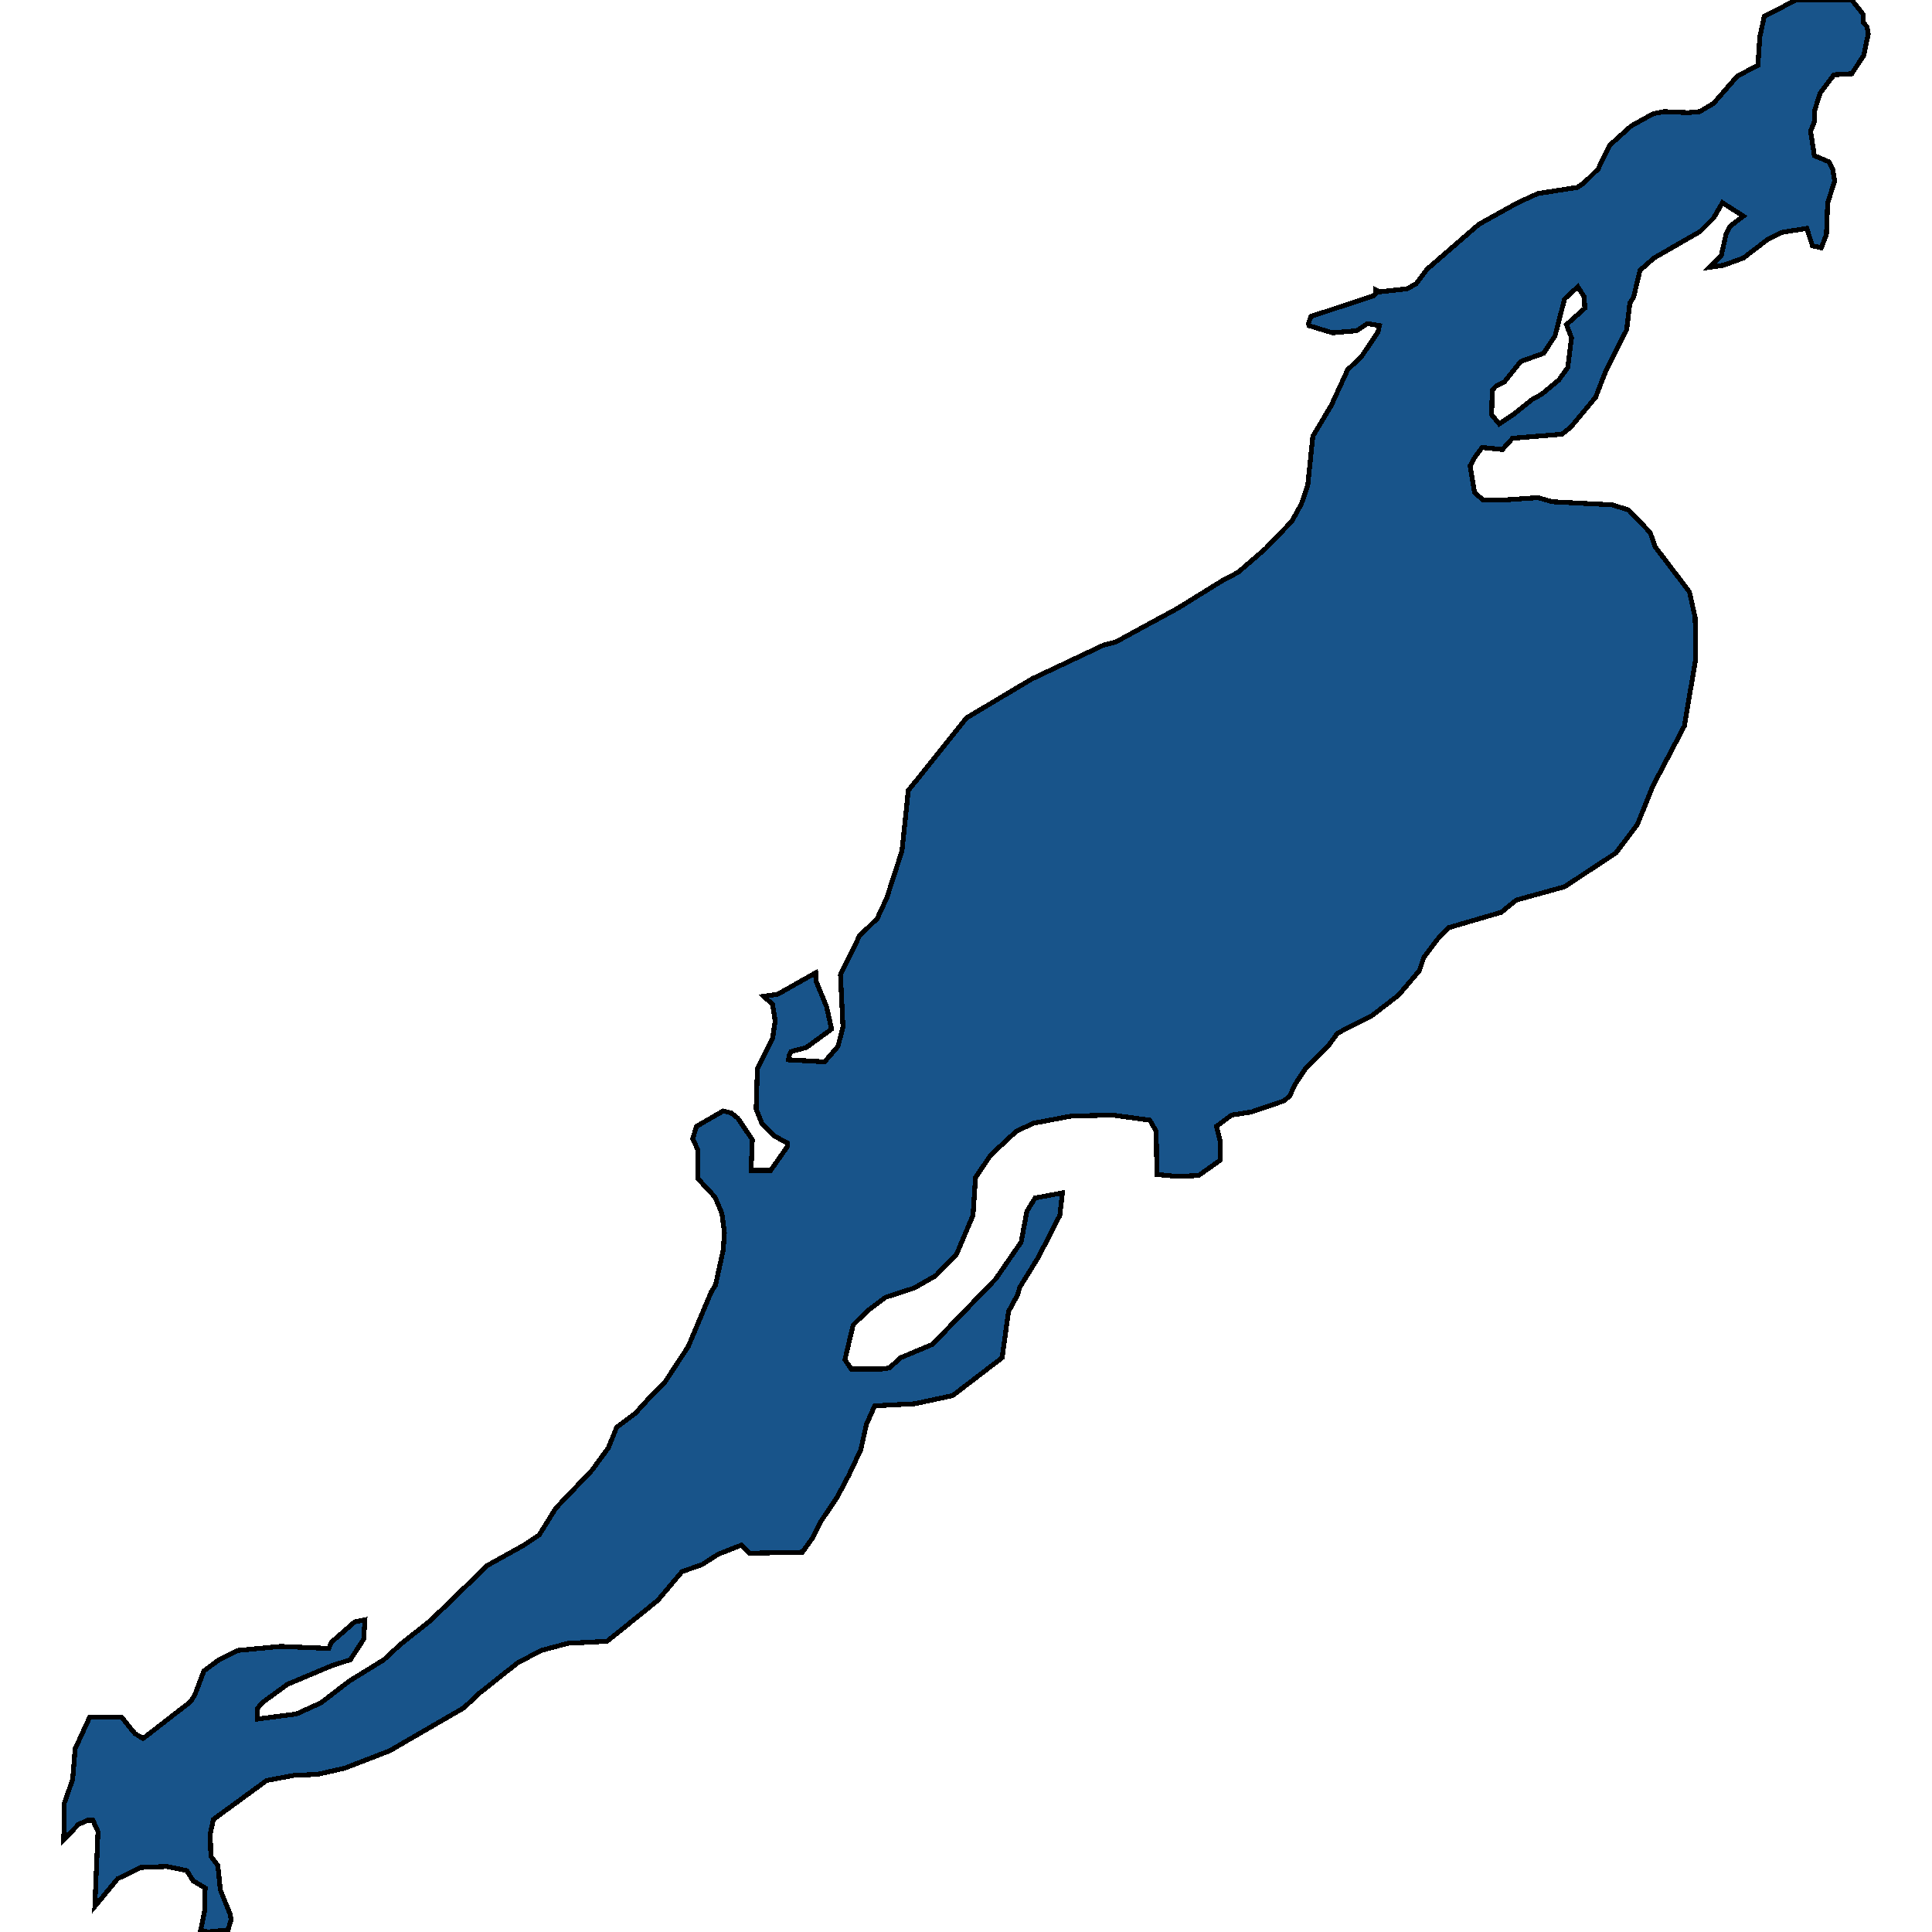 <svg xmlns="http://www.w3.org/2000/svg" width="400" height="400"><path style="stroke: black; fill: #18548a; shape-rendering: crispEdges; stroke-width: 1px;" d="M334.554,176.597L323.921,183.593L313.944,186.348L310.794,188.892L299.898,192.072L297.667,194.403L294.779,198.219L293.86,200.975L289.528,206.062L284.014,210.302L276.926,213.905L275.219,216.237L270.362,221.112L267.999,224.716L267.08,226.836L265.899,227.895L259.073,230.227L255.003,230.863L251.853,233.195L252.64,236.374L252.64,240.19L248.177,243.369L243.845,243.581L239.513,243.157L239.382,234.255L238.069,231.923L230.324,230.863L221.791,231.075L213.915,232.559L210.371,234.255L205.12,239.13L201.969,243.793L201.444,251.636L198.031,259.69L193.699,264.142L189.236,266.685L183.328,268.593L179.653,271.348L176.634,274.316L174.927,281.522L176.24,283.43L182.672,283.43L184.116,283.218L186.479,281.099L193.043,278.343L206.17,264.778L211.421,257.147L212.602,250.788L214.309,248.032L219.953,246.973L219.428,251.636L214.965,260.326L211.158,266.473L210.633,268.169L208.795,271.56L207.483,281.099L197.243,288.941L189.367,290.637L181.097,291.061L179.39,294.876L178.209,300.175L175.715,305.473L173.352,309.924L169.807,315.223L168.232,318.403L166.132,321.37L155.105,321.582L153.53,319.886L148.673,321.794L145.391,323.913L141.19,325.397L136.202,331.331L125.7,339.809L117.561,340.233L112.048,341.717L107.19,344.26L99.183,350.618L96.032,353.586L80.673,362.487L71.353,366.09L65.708,367.362L60.851,367.574L55.207,368.633L44.18,376.687L43.523,379.654L43.655,384.317L45.099,386.224L45.624,391.311L47.593,396.185L47.855,397.457L47.199,399.576L42.998,400L41.554,399.576L42.342,395.761L42.473,390.887L39.979,389.403L38.666,387.284L34.466,386.436L29.083,386.648L24.358,388.979L19.632,394.702L20.288,379.23L19.238,376.899L18.057,376.899L16.219,377.747L13.2,380.926L13.331,373.296L15.037,368.422L15.562,362.063L18.582,355.493L25.145,355.493L27.902,358.884L29.609,359.944L39.454,352.314L40.373,350.83L42.211,345.956L45.361,343.624L49.168,341.717L58.095,340.869L68.071,341.293L68.596,340.021L73.453,335.782L75.554,335.358L75.291,339.385L72.535,343.624L68.596,344.896L59.539,348.711L54.288,352.526L53.238,353.798L53.238,355.917L61.376,354.857L66.496,352.526L72.272,348.075L79.492,343.624L82.905,340.445L89.075,335.57L100.889,324.125L108.503,319.886L111.654,317.767L115.067,312.256L122.549,304.414L125.962,299.751L127.669,295.512L131.607,292.544L134.495,289.365L137.646,286.186L142.503,278.767L147.229,267.533L148.147,266.049L149.723,258.843L149.985,255.239L149.46,251.212L148.016,247.82L144.472,244.005L144.472,238.07L143.422,235.738L144.209,233.195L149.723,230.015L151.429,230.439L152.742,231.499L155.761,235.95L155.499,242.309L159.568,242.309L162.981,237.434L162.981,236.586L160.487,235.314L157.73,232.559L156.549,229.591L156.811,221.324L159.962,214.965L160.487,211.362L159.962,207.97L158.124,206.274L161.012,205.85L168.888,201.399L169.02,203.307L171.12,208.394L172.17,213.057L166.919,216.873L163.769,217.721L163.375,218.569L163.244,219.417L170.726,219.84L173.483,216.661L174.533,212.633L174.008,201.823L177.946,193.768L181.622,190.164L183.591,185.924L186.741,176.173L188.054,163.666L200.131,148.615L213.652,140.56L228.486,133.564L230.98,132.928L243.845,125.932L253.428,119.996L256.316,118.512L261.961,113.636L267.474,107.913L269.443,104.309L270.756,100.493L271.806,90.317L275.613,83.957L279.026,76.537L281.914,73.78L285.327,68.692L285.59,67.42L283.095,66.996L280.864,68.48L275.875,68.904L271.018,67.42L270.887,66.996L271.412,65.512L284.277,61.272L284.802,60.848L284.802,60L285.59,60.424L291.366,59.788L293.203,58.728L295.435,55.76L306.199,46.431L314.207,41.979L318.408,40.071L326.547,38.799L327.859,37.951L330.878,34.983L333.241,30.107L337.705,26.078L342.299,23.534L344.531,23.11L349.519,23.322L351.882,23.11L354.77,21.414L359.758,15.689L363.959,13.569L364.353,7.633L365.272,3.392L371.835,0L383.387,0L385.75,2.968L385.75,4.664L386.538,5.513L386.8,6.997L385.882,11.449L383.387,15.265L379.712,15.477L376.824,19.294L375.642,23.11L375.642,25.23L374.855,27.138L375.642,32.227L378.662,33.499L379.449,34.983L379.843,37.527L378.399,41.979L378.137,48.552L377.086,51.308L375.249,50.884L374.067,47.28L368.816,48.128L365.928,49.612L360.94,53.428L356.87,54.912L353.982,55.336L356.345,53.004L357.395,48.34L358.183,46.855L360.94,44.735L356.608,41.979L354.77,45.159L352.013,47.916L342.43,53.428L339.542,55.972L338.23,61.484L337.442,62.756L336.786,68.268L332.322,77.173L330.353,82.261L325.234,88.409L323.396,89.893L313.157,90.741L311.056,93.073L306.856,92.649L305.412,94.557L304.361,96.465L305.28,101.977L306.987,103.461L312.107,103.461L318.408,103.037L321.427,103.885L333.766,104.521L337.18,105.581L341.643,110.245L342.693,113.212L349.782,122.54L350.963,127.84L351.094,136.32L348.732,150.311L342.168,162.818L339.017,170.662ZM324.315,67.208L328.122,63.816L327.99,61.484L326.678,59.364L323.921,61.908L321.952,69.54L319.589,73.144L314.863,74.84L311.45,79.081L309.744,79.929L308.956,80.777L308.825,85.865L310.4,87.773L313.551,85.653L317.226,82.685L319.195,81.625L322.74,78.657L324.577,76.112L325.365,69.964Z"></path></svg>